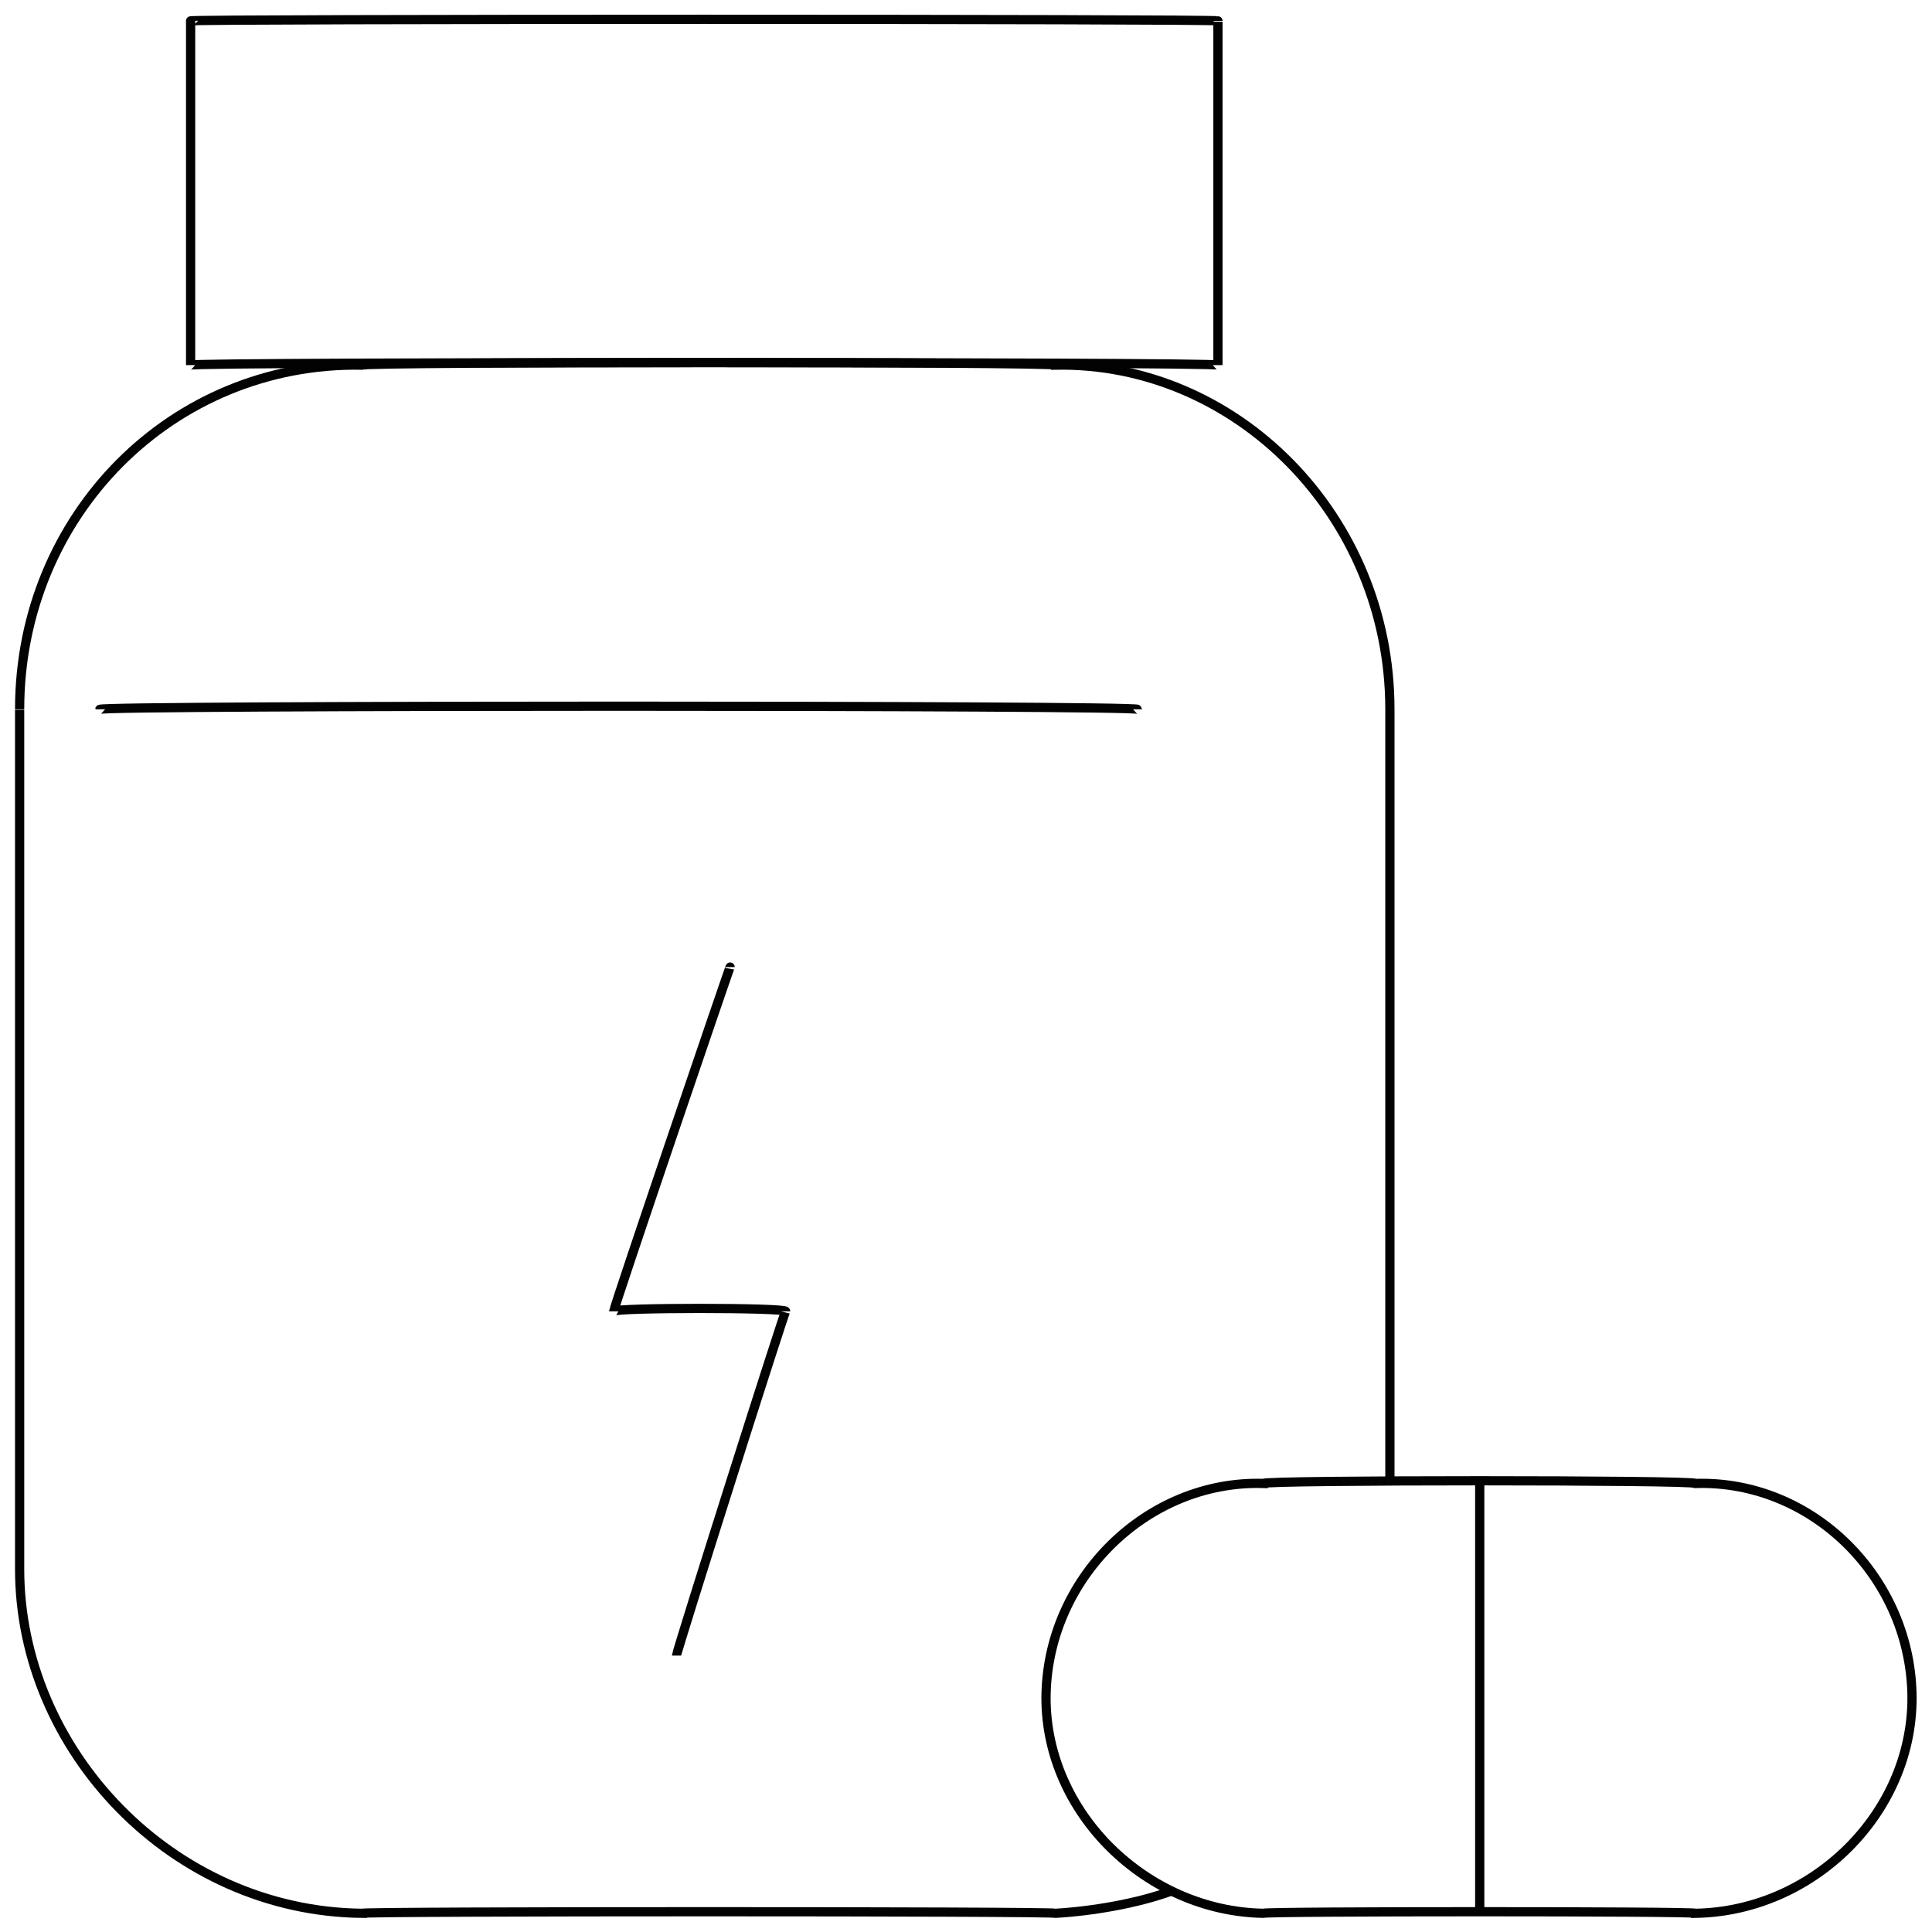 <svg xmlns="http://www.w3.org/2000/svg" version="1.1" xmlns:xlink="http://www.w3.org/1999/xlink" width="100%" height="100%" id="svgWorkerArea" viewBox="0 0 400 400" xmlns:artdraw="https://artdraw.muisca.co" style="background: white;"><defs id="defsdoc"><pattern id="patternBool" x="0" y="0" width="10" height="10" patternUnits="userSpaceOnUse" patternTransform="rotate(35)"><circle cx="5" cy="5" r="4" style="stroke: none;fill: #ff000070;"></circle></pattern></defs><g id="fileImp-38359268" class="cosito"><path id="pathImp-40549080" class="grouped" style="fill:none; stroke:#020202; stroke-miterlimit:10; stroke-width:1.91px; " d="M287.763 307.132C287.763 306.393 287.763 145.993 287.763 146.864 287.763 106.693 255.763 74.893 218.563 75.592 218.563 74.893 74.963 74.893 74.963 75.592 35.663 74.893 4.063 106.693 4.063 146.864 4.063 145.993 4.063 323.093 4.063 324.856 4.063 362.393 35.663 395.693 74.963 396.128 74.963 395.693 218.563 395.693 218.563 396.128 226.063 395.693 235.563 394.093 242.663 391.464"></path><path id="rectImp-451396005" class="grouped" style="fill:none; stroke:#020202; stroke-miterlimit:10; stroke-width:1.91px; " d="M39.463 4.32C39.463 3.893 252.163 3.893 252.163 4.32 252.163 3.893 252.163 74.893 252.163 75.592 252.163 74.893 39.463 74.893 39.463 75.592 39.463 74.893 39.463 3.893 39.463 4.32 39.463 3.893 39.463 3.893 39.463 4.32"></path><path id="rectImp-442415956" class="grouped" style="fill:none; stroke:#020202; stroke-miterlimit:10; stroke-width:1.91px; " d="M395.863 351.537C395.863 375.493 375.363 395.693 351.063 396.128 351.063 395.693 261.563 395.693 261.563 396.128 237.463 395.693 216.563 375.493 216.563 351.537 216.563 351.093 216.563 351.093 216.563 351.723 216.563 326.893 237.463 306.393 261.563 307.132 261.563 306.393 351.063 306.393 351.063 307.132 375.363 306.393 395.863 326.893 395.863 351.723 395.863 351.093 395.863 351.093 395.863 351.537 395.863 351.093 395.863 351.093 395.863 351.537"></path><path id="lineImp-907101263" class="grouped" style="fill:none; stroke:#020202; stroke-miterlimit:10; stroke-width:1.91px; " d="M306.363 307.132C306.363 306.393 306.363 395.693 306.363 396.128"></path><path id="polylineImp-367147060" class="grouped" style="fill:none; stroke:#020202; stroke-miterlimit:10; stroke-width:1.91px; " d="M151.163 200.224C151.163 199.893 127.063 270.693 127.063 271.496 127.063 270.693 162.663 270.693 162.663 271.496 162.663 270.693 140.063 341.893 140.063 342.768"></path><path id="lineImp-722235566" class="grouped" style="fill:none; stroke:#020202; stroke-miterlimit:10; stroke-width:1.91px; " d="M20.663 146.864C20.663 145.993 235.563 145.993 235.563 146.864"></path></g></svg>